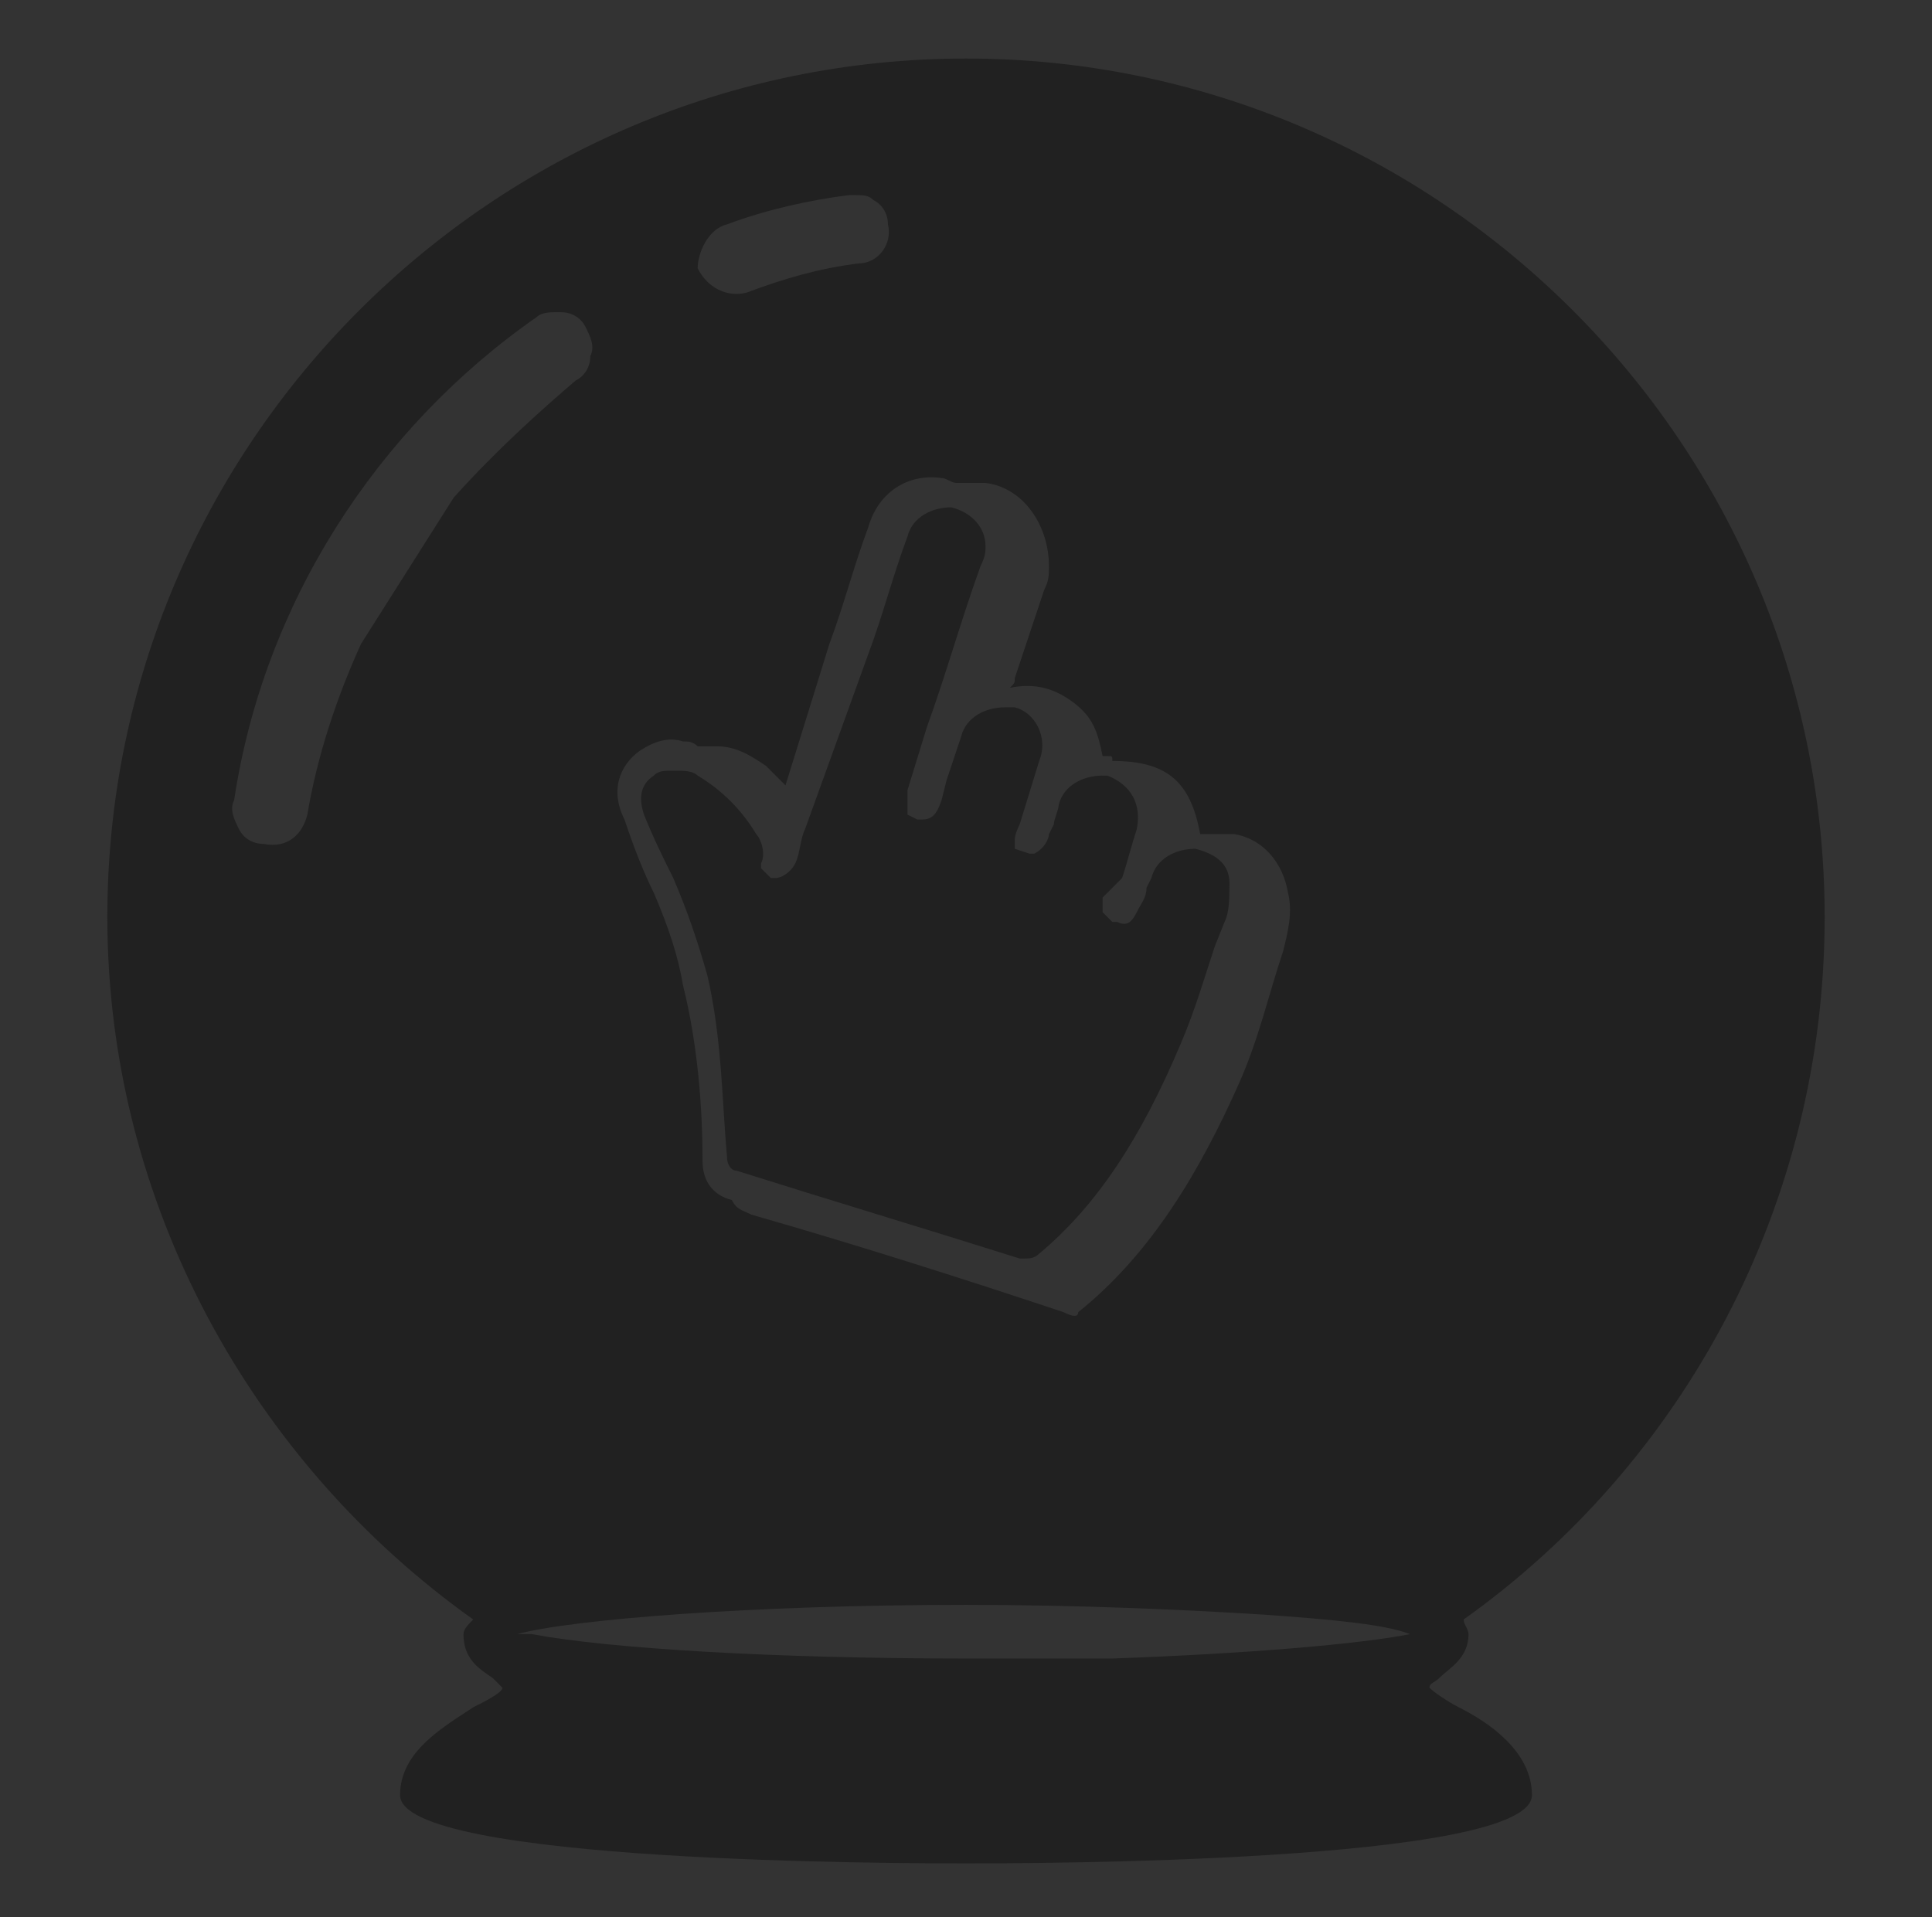 <?xml version="1.0" encoding="UTF-8"?> <svg xmlns="http://www.w3.org/2000/svg" xmlns:xlink="http://www.w3.org/1999/xlink" version="1.1" id="Layer_1" x="0px" y="0px" viewBox="0 0 39.6 39.3" style="enable-background:new 0 0 39.6 39.3;" xml:space="preserve"><rect x="0" y="0" width="39.6" height="39.3" fill="#333333" stroke="none"/> <style type="text/css"> .st0{fill:#FA442D;} .st1{opacity:0.4;} .st2{fill:#212121;} .st3{fill:#FA442D;stroke:#212121;stroke-linecap:round;stroke-linejoin:round;stroke-miterlimit:10;} .st4{fill:#FCBE00;} .st5{opacity:0.16;enable-background:new ;} .st6{opacity:0.46;fill:#FCBE00;stroke:#F2EFE7;stroke-width:1.81;stroke-linecap:round;stroke-miterlimit:10;} .st7{fill:#FCBE00;stroke:#212121;stroke-width:0.5;stroke-linecap:round;stroke-miterlimit:10;} .st8{fill:none;stroke:#31C48C;stroke-width:3;stroke-miterlimit:10;} .st9{opacity:0.2;fill:#212121;} .st10{fill:#31C48C;stroke:#212121;stroke-width:0.774;stroke-linecap:round;stroke-linejoin:round;stroke-miterlimit:10;} .st11{opacity:0.5;fill:none;stroke:#F2EFE7;stroke-width:0.774;stroke-linecap:round;stroke-linejoin:round;enable-background:new ;} .st12{opacity:0.5;fill:none;stroke:#EAE5D7;stroke-width:1.361;stroke-linecap:round;enable-background:new ;} .st13{opacity:0.16;clip-path:url(#SVGID_2_);enable-background:new ;} .st14{fill:#31C48C;stroke:#212121;stroke-width:0.774;stroke-linejoin:round;stroke-miterlimit:10;} .st15{opacity:0.2;fill:#212121;enable-background:new ;} .st16{fill:#F2EFE7;stroke:#212121;stroke-width:0.774;stroke-linejoin:round;stroke-miterlimit:10;} .st17{opacity:0.5;fill:none;stroke:#FFFFFF;stroke-width:0.774;stroke-linecap:round;stroke-linejoin:round;enable-background:new ;} </style> <g> <g> <path class="st0" d="M2567.5,626.8c-0.2,0-0.4-0.2-0.4-0.4c0-1.3-1.1-2.4-2.4-2.4c-0.2,0-0.4-0.2-0.4-0.4v-17.3 c0-0.2,0.2-0.4,0.4-0.4c1.3,0,2.4-1.1,2.4-2.4c0-0.2,0.2-0.4,0.4-0.4h28.7c0.2,0,0.4,0.2,0.4,0.4c0,1.3,1.1,2.4,2.4,2.4 c0.2,0,0.4,0.2,0.4,0.4v17.3c0,0.2-0.2,0.4-0.4,0.4c-1.3,0-2.4,1.1-2.4,2.4c0,0.2-0.2,0.4-0.4,0.4H2567.5z"></path> <path class="st0" d="M2596.2,603.6c0,1.5,1.2,2.7,2.7,2.7v17.3c-1.5,0-2.7,1.2-2.7,2.7h-5.1h-18.5h-5.1c0-1.5-1.2-2.7-2.7-2.7 v-17.3c1.5,0,2.7-1.2,2.7-2.7h5.1h18.5H2596.2 M2596.2,602.9h-5.1h-18.5h-5.1c-0.4,0-0.7,0.3-0.7,0.7c0,1.1-0.9,2-2,2 c-0.4,0-0.7,0.3-0.7,0.7v17.3c0,0.4,0.3,0.7,0.7,0.7c1.1,0,2,0.9,2,2c0,0.4,0.3,0.7,0.7,0.7h5.1h18.5h5.1c0.4,0,0.7-0.3,0.7-0.7 c0-1.1,0.9-2,2-2c0.4,0,0.7-0.3,0.7-0.7v-17.3c0-0.4-0.3-0.7-0.7-0.7c-1.1,0-2-0.9-2-2C2596.9,603.2,2596.6,602.9,2596.2,602.9 L2596.2,602.9z"></path> </g> <g class="st1"> <path class="st2" d="M2567.5,626.8c-0.2,0-0.4-0.2-0.4-0.4c0-1.3-1.1-2.4-2.4-2.4c-0.2,0-0.4-0.2-0.4-0.4v-17.3 c0-0.2,0.2-0.4,0.4-0.4c1.3,0,2.4-1.1,2.4-2.4c0-0.2,0.2-0.4,0.4-0.4h28.7c0.2,0,0.4,0.2,0.4,0.4c0,1.3,1.1,2.4,2.4,2.4 c0.2,0,0.4,0.2,0.4,0.4v17.3c0,0.2-0.2,0.4-0.4,0.4c-1.3,0-2.4,1.1-2.4,2.4c0,0.2-0.2,0.4-0.4,0.4H2567.5z"></path> <path class="st2" d="M2596.2,603.6c0,1.5,1.2,2.7,2.7,2.7v17.3c-1.5,0-2.7,1.2-2.7,2.7h-5.1h-18.5h-5.1c0-1.5-1.2-2.7-2.7-2.7 v-17.3c1.5,0,2.7-1.2,2.7-2.7h5.1h18.5H2596.2 M2596.2,602.9h-5.1h-18.5h-5.1c-0.4,0-0.7,0.3-0.7,0.7c0,1.1-0.9,2-2,2 c-0.4,0-0.7,0.3-0.7,0.7v17.3c0,0.4,0.3,0.7,0.7,0.7c1.1,0,2,0.9,2,2c0,0.4,0.3,0.7,0.7,0.7h5.1h18.5h5.1c0.4,0,0.7-0.3,0.7-0.7 c0-1.1,0.9-2,2-2c0.4,0,0.7-0.3,0.7-0.7v-17.3c0-0.4-0.3-0.7-0.7-0.7c-1.1,0-2-0.9-2-2C2596.9,603.2,2596.6,602.9,2596.2,602.9 L2596.2,602.9z"></path> </g> <g> <path class="st0" d="M2564.2,629.3c-0.3,0-0.5-0.2-0.5-0.5c0-1.3-1.1-2.4-2.4-2.4c-0.3,0-0.5-0.2-0.5-0.5v-18.1 c0-0.3,0.2-0.5,0.5-0.5c1.3,0,2.4-1.1,2.4-2.4c0-0.3,0.2-0.5,0.5-0.5h29.9c0.3,0,0.5,0.2,0.5,0.5c0,1.3,1.1,2.4,2.4,2.4 c0.3,0,0.5,0.2,0.5,0.5v18.1c0,0.3-0.2,0.5-0.5,0.5c-1.3,0-2.4,1.1-2.4,2.4c0,0.3-0.2,0.5-0.5,0.5H2564.2z"></path> <path class="st2" d="M2594.2,605c0,1.6,1.3,2.9,2.9,2.9v18.1c-1.6,0-2.9,1.3-2.9,2.9h-5.3h-19.3h-5.3c0-1.6-1.3-2.9-2.9-2.9v-18.1 c1.6,0,2.9-1.3,2.9-2.9h5.3h19.3H2594.2 M2594.2,604h-5.3h-19.3h-5.3c-0.6,0-1,0.4-1,1c0,1-0.8,1.9-1.9,1.9c-0.6,0-1,0.4-1,1v18.1 c0,0.6,0.4,1,1,1c1,0,1.9,0.8,1.9,1.9c0,0.6,0.4,1,1,1h5.3h19.3h5.3c0.6,0,1-0.4,1-1c0-1,0.8-1.9,1.9-1.9c0.6,0,1-0.4,1-1v-18.1 c0-0.6-0.4-1-1-1c-1,0-1.9-0.8-1.9-1.9C2595.2,604.4,2594.7,604,2594.2,604L2594.2,604z"></path> </g> <path class="st3" d="M2563.9,609.8v14.1c1,0.5,1.8,1.3,2.3,2.3h3h19.8h3c0.5-1,1.3-1.8,2.3-2.3v-14.1c-1-0.5-1.8-1.3-2.3-2.3h-3 h-19.8h-3C2565.7,608.5,2564.9,609.3,2563.9,609.8z"></path> <g id="Group_5346_2_" transform="translate(-608.766 6089.453)"> <path id="Path_2681_2_" class="st2" d="M3184-5474.1l-3.3,1.5l3.3,1.7l-0.8,1.7l-5.1-2.6l0-1.3l5.1-2.5L3184-5474.1z"></path> <path id="Path_2682_2_" class="st2" d="M3184.8-5467.3l4.1-11.3l1.9,0.7l-4.1,11.3L3184.8-5467.3z"></path> <path id="Path_2683_2_" class="st2" d="M3191.7-5470.8l3.3-1.5l-3.3-1.7l0.8-1.7l5.1,2.6l0,1.3l-5.1,2.5L3191.7-5470.8z"></path> </g> </g> <g> <circle class="st4" cx="2579.2" cy="441.5" r="16"></circle> <path class="st5" d="M2585.4,426.7c4.6,2.8,7.7,7.9,7.7,13.7c0,8.8-7.2,16-16,16c-2.2,0-4.3-0.4-6.2-1.2c2.4,1.5,5.2,2.3,8.3,2.3 c8.8,0,16-7.2,16-16C2595.2,434.8,2591.1,429.1,2585.4,426.7z"></path> <path class="st6" d="M2574.9,429.2c0.7-0.2,1.4-0.4,2.2-0.6"></path> <path class="st6" d="M2566.4,439.4c0.6-3.5,2.6-6.6,5.4-8.6"></path> <path class="st4" d="M2587.3,455.9c0-0.4,0.7-0.4,0.7-0.9h-0.3c-0.7,0.4-4.3,0.7-8.5,0.7s-7.7-0.3-8.5-0.7h-0.3 c0,0.5,0.7,0.6,0.7,0.9c0,0.5-1.8,0.8-1.8,2c0,0.6,4.4,1,9.9,1c5.5,0,9.9-0.5,9.9-1C2589.1,456.7,2587.3,456.4,2587.3,455.9z"></path> <ellipse class="st2" cx="2579.2" cy="455" rx="8.7" ry="0.7"></ellipse> <g> <path class="st2" d="M2576.4,439.4c0.2-0.7,0.4-1.3,0.6-2c0.3-1,0.7-2.1,1-3.1c0.2-0.7,0.9-1.1,1.7-1c0.7,0.1,1.2,0.8,1.2,1.5 c0,0.1,0,0.3-0.1,0.4c-0.2,0.5-0.3,1.1-0.5,1.6c0,0.1,0,0.1-0.1,0.2c0.4-0.1,0.8,0,1.2,0.3c0.3,0.3,0.5,0.6,0.6,1 c1.2-0.1,1.7,0.3,1.9,1.4c0.2,0,0.5,0,0.7,0c0.6,0.1,0.9,0.5,1,1.1c0.1,0.4,0,0.7-0.1,1.1c-0.3,0.8-0.5,1.6-0.8,2.4 c-0.7,1.6-1.6,3.1-3,4.3c-0.2,0.1-0.3,0.2-0.5,0.1c-1.9-0.6-3.9-1.2-5.8-1.9c-0.3-0.1-0.4-0.2-0.4-0.5c-0.1-0.9-0.1-1.8-0.2-2.8 c-0.1-0.9-0.4-1.8-0.8-2.7c-0.2-0.4-0.4-0.8-0.5-1.2c-0.3-1.1,0.6-1.7,1.4-1.6c0.3,0,0.6,0.2,0.9,0.4 C2575.8,438.8,2576.1,439.1,2576.4,439.4z"></path> <path class="st7" d="M2573.9,438.4c-0.2,0-0.5,0-0.6,0.2c-0.3,0.2-0.4,0.6-0.3,1c0.2,0.5,0.4,0.9,0.5,1.3c0.3,0.6,0.5,1.2,0.6,1.7 c0.2,1.2,0.3,2.3,0.3,3.3c0,0.3,0.1,0.4,0.4,0.5c1.7,0.5,3.5,1.1,5.3,1.7c0,0,0.1,0,0.1,0c0.2,0,0.4-0.1,0.5-0.2 c1.1-1,1.9-2.2,2.7-4c0.3-0.6,0.5-1.2,0.7-1.9c0.1-0.2,0.1-0.3,0.2-0.5c0.1-0.2,0.1-0.5,0.1-0.8c0-0.5-0.3-0.8-0.8-0.9l0,0 c-0.5,0-0.9,0.2-1.1,0.7c0,0.1,0,0.1-0.1,0.2c0,0.1-0.1,0.3-0.1,0.4c0,0,0,0.1-0.1,0.1c0,0,0,0,0,0c0,0,0,0,0,0l0,0c0,0,0,0,0-0.1 c0-0.1,0.1-0.3,0.1-0.3c0.1-0.3,0.2-0.7,0.3-1c0.2-0.6-0.1-1.1-0.7-1.3c-0.1,0-0.1,0-0.2,0c-0.5-0.1-1,0.2-1.1,0.7 c0,0.1-0.1,0.2-0.1,0.4c0,0,0,0.1-0.1,0.2c0,0.1-0.1,0.2-0.1,0.2c0,0,0,0,0,0c0,0,0,0,0,0c0,0,0-0.1,0-0.2 c0.1-0.3,0.4-1.2,0.4-1.2c0.2-0.6-0.1-1.2-0.7-1.3c-0.1,0-0.1,0-0.2,0c-0.5-0.1-0.9,0.2-1.1,0.8c-0.1,0.3-0.2,0.5-0.3,0.8 c0,0-0.1,0.3-0.1,0.4c0,0.1-0.1,0.2-0.1,0.2c0,0,0,0,0,0c0,0,0,0,0,0c0,0,0-0.1,0-0.2c0.1-0.3,0.3-1.1,0.3-1.1 c0.3-1,0.7-2.1,1-3.1c0.1-0.2,0.1-0.3,0.1-0.5c0-0.5-0.4-0.9-0.9-0.9c-0.5-0.1-1,0.2-1.1,0.7c-0.2,0.7-0.5,1.5-0.7,2.2l-0.4,1.2 l-0.7,2.1c-0.1,0.2-0.1,0.4-0.2,0.6c0,0,0,0-0.1,0c0,0,0,0,0,0c0.1-0.3-0.1-0.6-0.1-0.7c-0.3-0.5-0.6-0.9-1.1-1.2 C2574.2,438.4,2574.1,438.4,2573.9,438.4z"></path> </g> </g> <g> <path class="st8" d="M2574,323.8c-0.7,12,14.7,10.9,12.5-1.3c-2.1-11.6,6.5-9.3,9.6-7.4"></path> <path class="st9" d="M2596.8,313.8l-0.5,0.9c-1.9-1.2-5.9-2.5-8.4-0.8c-2,1.4-2.7,4.3-1.9,8.7c0.6,3.5-0.2,6.5-2.4,8.1 c-1,0.7-2.1,1.1-3.3,1.1c-0.9,0-1.8-0.2-2.6-0.7c-2.2-1.2-3.4-3.9-3.2-7.2l1,0.1c-0.2,3,0.8,5.3,2.7,6.3c1.5,0.8,3.4,0.7,4.8-0.3 c1.9-1.3,2.6-3.9,2-7.1c-0.9-4.8-0.1-8.1,2.3-9.7C2590.2,311.1,2594.6,312.4,2596.8,313.8z"></path> <g> <path class="st10" d="M2574,324.8c2.2,0,4-0.4,4-0.8v-17.3h-8V324C2570,324.4,2571.8,324.8,2574,324.8z"></path> <ellipse class="st10" cx="2574" cy="306.6" rx="4" ry="0.8"></ellipse> <line class="st11" x1="2571.7" y1="316.3" x2="2571.7" y2="318.9"></line> <path class="st11" d="M2571.7,320.8v1.6c0,0.3,0.2,0.5,0.5,0.6c0.4,0.1,1.1,0.2,1.8,0.2"></path> </g> <g> <path class="st10" d="M2585.1,307.8c0,6.4-5.2,11.5-11.5,11.5s-11.5-5.2-11.5-11.5v-2.5h23V307.8z"></path> <path class="st12" d="M2570,315.9c-2.2-0.9-4-2.7-5-5"></path> <path class="st5" d="M2572.2,319.2c0.4,0.1,0.9,0.1,1.3,0.1c6.4,0,11.5-5.2,11.5-11.5v-2.5h-2.7v2.5 C2582.4,313.7,2578,318.5,2572.2,319.2z"></path> <path class="st10" d="M2585.1,305.3L2585.1,305.3c0,1.4-1.1,2.5-2.5,2.5h-18c-1.4,0-2.5-1.1-2.5-2.5l0,0c0-1.4,1.1-2.5,2.5-2.5h18 C2584,302.8,2585.1,303.9,2585.1,305.3z"></path> <path class="st5" d="M2585.1,305.3L2585.1,305.3c0,1.4-1.1,2.5-2.5,2.5h-18c-1.4,0-2.5-1.1-2.5-2.5l0,0c0-1.4,1.1-2.5,2.5-2.5h18 C2584,302.8,2585.1,303.9,2585.1,305.3z"></path> <g> <defs> <path id="SVGID_1_" d="M2585.1,305.3L2585.1,305.3c0,1.4-1.1,2.5-2.5,2.5h-18c-1.4,0-2.5-1.1-2.5-2.5l0,0c0-1.4,1.1-2.5,2.5-2.5 h18C2584,302.8,2585.1,303.9,2585.1,305.3z"></path> </defs> <clipPath id="SVGID_2_"> <use xlink:href="#SVGID_1_" style="overflow:visible;"></use> </clipPath> <path class="st13" d="M2584.9,301.3l-4.3,4.3c0,0-0.8,0.2-1.7-0.7s-0.7-1.7-0.7-1.7l4.3-4.3c0.7-0.7,1.7-0.7,2.4,0v0 C2585.5,299.5,2585.5,300.6,2584.9,301.3z"></path> <path class="st13" d="M2574.8,301.3l-4.3,4.3c0,0-0.8,0.2-1.7-0.7c-0.9-0.9-0.7-1.7-0.7-1.7l4.3-4.3c0.7-0.7,1.7-0.7,2.4,0v0 C2575.4,299.5,2575.4,300.6,2574.8,301.3z"></path> </g> <g> <path class="st14" d="M2570.2,298.3v7c0,0-0.4,0.7-1.8,0.7s-1.6-0.7-1.6-0.7v-7c0-0.9,0.8-1.7,1.7-1.7l0,0 C2569.4,296.6,2570.2,297.4,2570.2,298.3z"></path> <path class="st15" d="M2570.2,298.3v7c0,0-0.4,0.7-1.7,0.7c-1.3,0-1.7-0.7-1.7-0.7v-7c0-0.9,0.8-1.7,1.7-1.7l0,0 C2569.4,296.6,2570.2,297.4,2570.2,298.3z"></path> <path class="st16" d="M2569.1,297.6"></path> <path class="st17" d="M2567.9,303.6v-4.9c0-0.4,0.2-0.7,0.5-0.9"></path> <path class="st14" d="M2580.4,298.3v7c0,0-0.4,0.7-1.8,0.7c-1.4,0-1.6-0.7-1.6-0.7v-7c0-0.9,0.8-1.7,1.7-1.7l0,0 C2579.6,296.6,2580.4,297.4,2580.4,298.3z"></path> <path class="st15" d="M2580.4,298.3v7c0,0-0.4,0.7-1.7,0.7c-1.3,0-1.7-0.7-1.7-0.7v-7c0-0.9,0.8-1.7,1.7-1.7l0,0 C2579.6,296.6,2580.4,297.4,2580.4,298.3z"></path> <path class="st16" d="M2579.7,297.6"></path> <path class="st17" d="M2578.2,303.6v-4.9c0-0.4,0.2-0.7,0.5-0.9"></path> </g> </g> </g> <g> <path class="st2" d="M13.8,18c0.3,0.7,0.5,1.3,0.7,2c0.3,1.3,0.3,2.6,0.4,3.7c0,0.2,0.1,0.3,0.2,0.3c1.9,0.6,3.9,1.2,5.8,1.8 c0,0,0.1,0,0.1,0c0.1,0,0.2,0,0.3-0.1c1.2-1,2.1-2.4,2.9-4.3c0.3-0.7,0.5-1.4,0.7-2l0.2-0.5c0.1-0.2,0.1-0.5,0.1-0.8 c0-0.4-0.3-0.6-0.7-0.7c-0.4,0-0.8,0.2-0.9,0.6l-0.1,0.2c0,0.2-0.1,0.3-0.2,0.5c-0.1,0.2-0.2,0.3-0.4,0.2l-0.1,0l-0.1-0.1l-0.1-0.1 c0-0.1,0-0.2,0-0.3L23,18c0.1-0.3,0.2-0.7,0.3-1c0.1-0.5-0.1-0.9-0.6-1.1c0,0-0.1,0-0.1,0c-0.4,0-0.8,0.2-0.9,0.6 c0,0.1-0.1,0.3-0.1,0.4l-0.1,0.2c0,0.1-0.1,0.3-0.3,0.4l-0.1,0l-0.3-0.1l0-0.2c0,0,0-0.1,0.1-0.3l0.4-1.3c0.2-0.5-0.1-1-0.5-1.1 c-0.1,0-0.1,0-0.2,0c-0.4,0-0.8,0.2-0.9,0.6c-0.1,0.3-0.2,0.6-0.3,0.9l-0.1,0.4c-0.1,0.3-0.2,0.4-0.4,0.4l-0.1,0l-0.2-0.1l0-0.2 c0-0.1,0-0.2,0-0.3l0.4-1.3c0.4-1.1,0.7-2.2,1.1-3.3c0.1-0.2,0.1-0.3,0.1-0.4c0-0.4-0.3-0.7-0.7-0.8c-0.4,0-0.8,0.2-0.9,0.6 c-0.3,0.8-0.5,1.6-0.8,2.4L16.5,17c-0.1,0.2-0.1,0.5-0.2,0.7C16.2,17.9,16,18,15.9,18l-0.1,0l-0.2-0.2l0-0.1c0.1-0.2,0-0.5-0.1-0.6 c-0.3-0.5-0.7-0.9-1.2-1.2c-0.1-0.1-0.3-0.1-0.4-0.1c0,0-0.1,0-0.1,0c-0.2,0-0.3,0-0.4,0.1c-0.3,0.2-0.3,0.5-0.2,0.8 C13.4,17.2,13.6,17.6,13.8,18z"></path> <path class="st2" d="M37.4,18.8c0-9.7-7.9-17.6-17.6-17.6S2.2,9.1,2.2,18.8c0,5.9,3,11.2,7.5,14.4c-0.1,0.1-0.2,0.2-0.2,0.3 c0,0.5,0.3,0.7,0.6,0.9c0.1,0.1,0.2,0.2,0.2,0.2c0,0.1-0.4,0.3-0.6,0.4c-0.6,0.4-1.5,0.9-1.5,1.8c0,1.4,10.4,1.4,11.6,1.4 c1.2,0,11.6,0,11.6-1.4c0-0.9-0.9-1.5-1.5-1.8c-0.2-0.1-0.5-0.3-0.6-0.4c0-0.1,0.1-0.1,0.2-0.2c0.2-0.2,0.6-0.4,0.6-0.9 c0-0.1-0.1-0.2-0.1-0.3C34.5,30,37.4,24.7,37.4,18.8z M14.9,4.6c0.8-0.3,1.7-0.5,2.5-0.6c0,0,0.1,0,0.1,0c0.2,0,0.3,0,0.4,0.1 c0.2,0.1,0.3,0.3,0.3,0.5C18.3,5,18,5.4,17.6,5.4c-0.8,0.1-1.5,0.3-2.3,0.6c-0.4,0.1-0.8-0.1-1-0.5C14.3,5.2,14.5,4.7,14.9,4.6z M13.1,15.4c0.3-0.2,0.6-0.3,0.9-0.2c0.1,0,0.2,0,0.3,0.1c0.1,0,0.3,0,0.4,0c0.4,0,0.7,0.2,1,0.4c0.1,0.1,0.3,0.3,0.4,0.4l0.9-2.9 c0.3-0.8,0.5-1.6,0.8-2.4c0.2-0.7,0.8-1.1,1.5-1c0.1,0,0.2,0.1,0.3,0.1c0.2,0,0.4,0,0.6,0c0.8,0.1,1.3,0.9,1.3,1.7 c0,0.2,0,0.3-0.1,0.5c-0.2,0.6-0.4,1.2-0.6,1.8c0,0.1,0,0.1-0.1,0.2c0,0,0,0,0,0c0,0,0,0,0,0c0.5-0.1,0.9,0,1.3,0.3 c0.4,0.3,0.5,0.6,0.6,1.1c0,0,0.1,0,0.1,0c0.1,0,0.1,0,0.1,0.1c1.1,0,1.6,0.4,1.8,1.5c0,0,0,0,0,0c0.2,0,0.5,0,0.7,0 c0.6,0.1,1,0.6,1.1,1.2c0.1,0.4,0,0.8-0.1,1.2c-0.3,0.9-0.5,1.8-0.9,2.7c-0.8,1.8-1.8,3.5-3.3,4.7C22.1,27,22,27,21.8,26.9 c-2.1-0.7-4.3-1.4-6.4-2c-0.2-0.1-0.3-0.1-0.4-0.3c0,0,0,0,0,0c-0.4-0.1-0.6-0.4-0.6-0.8c0-1.1-0.1-2.4-0.4-3.6 c-0.1-0.6-0.3-1.2-0.6-1.9c-0.2-0.4-0.4-0.9-0.6-1.5C12.5,16.2,12.7,15.7,13.1,15.4z M9.3,10.2l-1.9,3c-0.5,1.1-0.9,2.3-1.1,3.5 c-0.1,0.4-0.4,0.7-0.9,0.6c-0.2,0-0.4-0.1-0.5-0.3c-0.1-0.2-0.2-0.4-0.1-0.6c0.6-4,2.9-7.6,6.2-9.9l0,0c0.1-0.1,0.3-0.1,0.4-0.1 c0,0,0.1,0,0.1,0c0.2,0,0.4,0.1,0.5,0.3c0.1,0.2,0.2,0.4,0.1,0.6c0,0.2-0.1,0.4-0.3,0.5C11.1,8.4,10.2,9.2,9.3,10.2z M28.9,33.5 c-1,0.2-3.3,0.4-6.1,0.5c-0.9,0-1.9,0-3,0c-3.9,0-7.3-0.2-8.9-0.5c-0.1,0-0.1,0-0.2,0c0,0,0,0-0.1,0c0,0,0,0,0,0 c1.1-0.3,4.8-0.6,9.2-0.6c2.3,0,4.5,0.1,6.1,0.2C27.3,33.2,28.4,33.3,28.9,33.5C28.9,33.5,28.9,33.5,28.9,33.5z"></path> </g> </svg> 